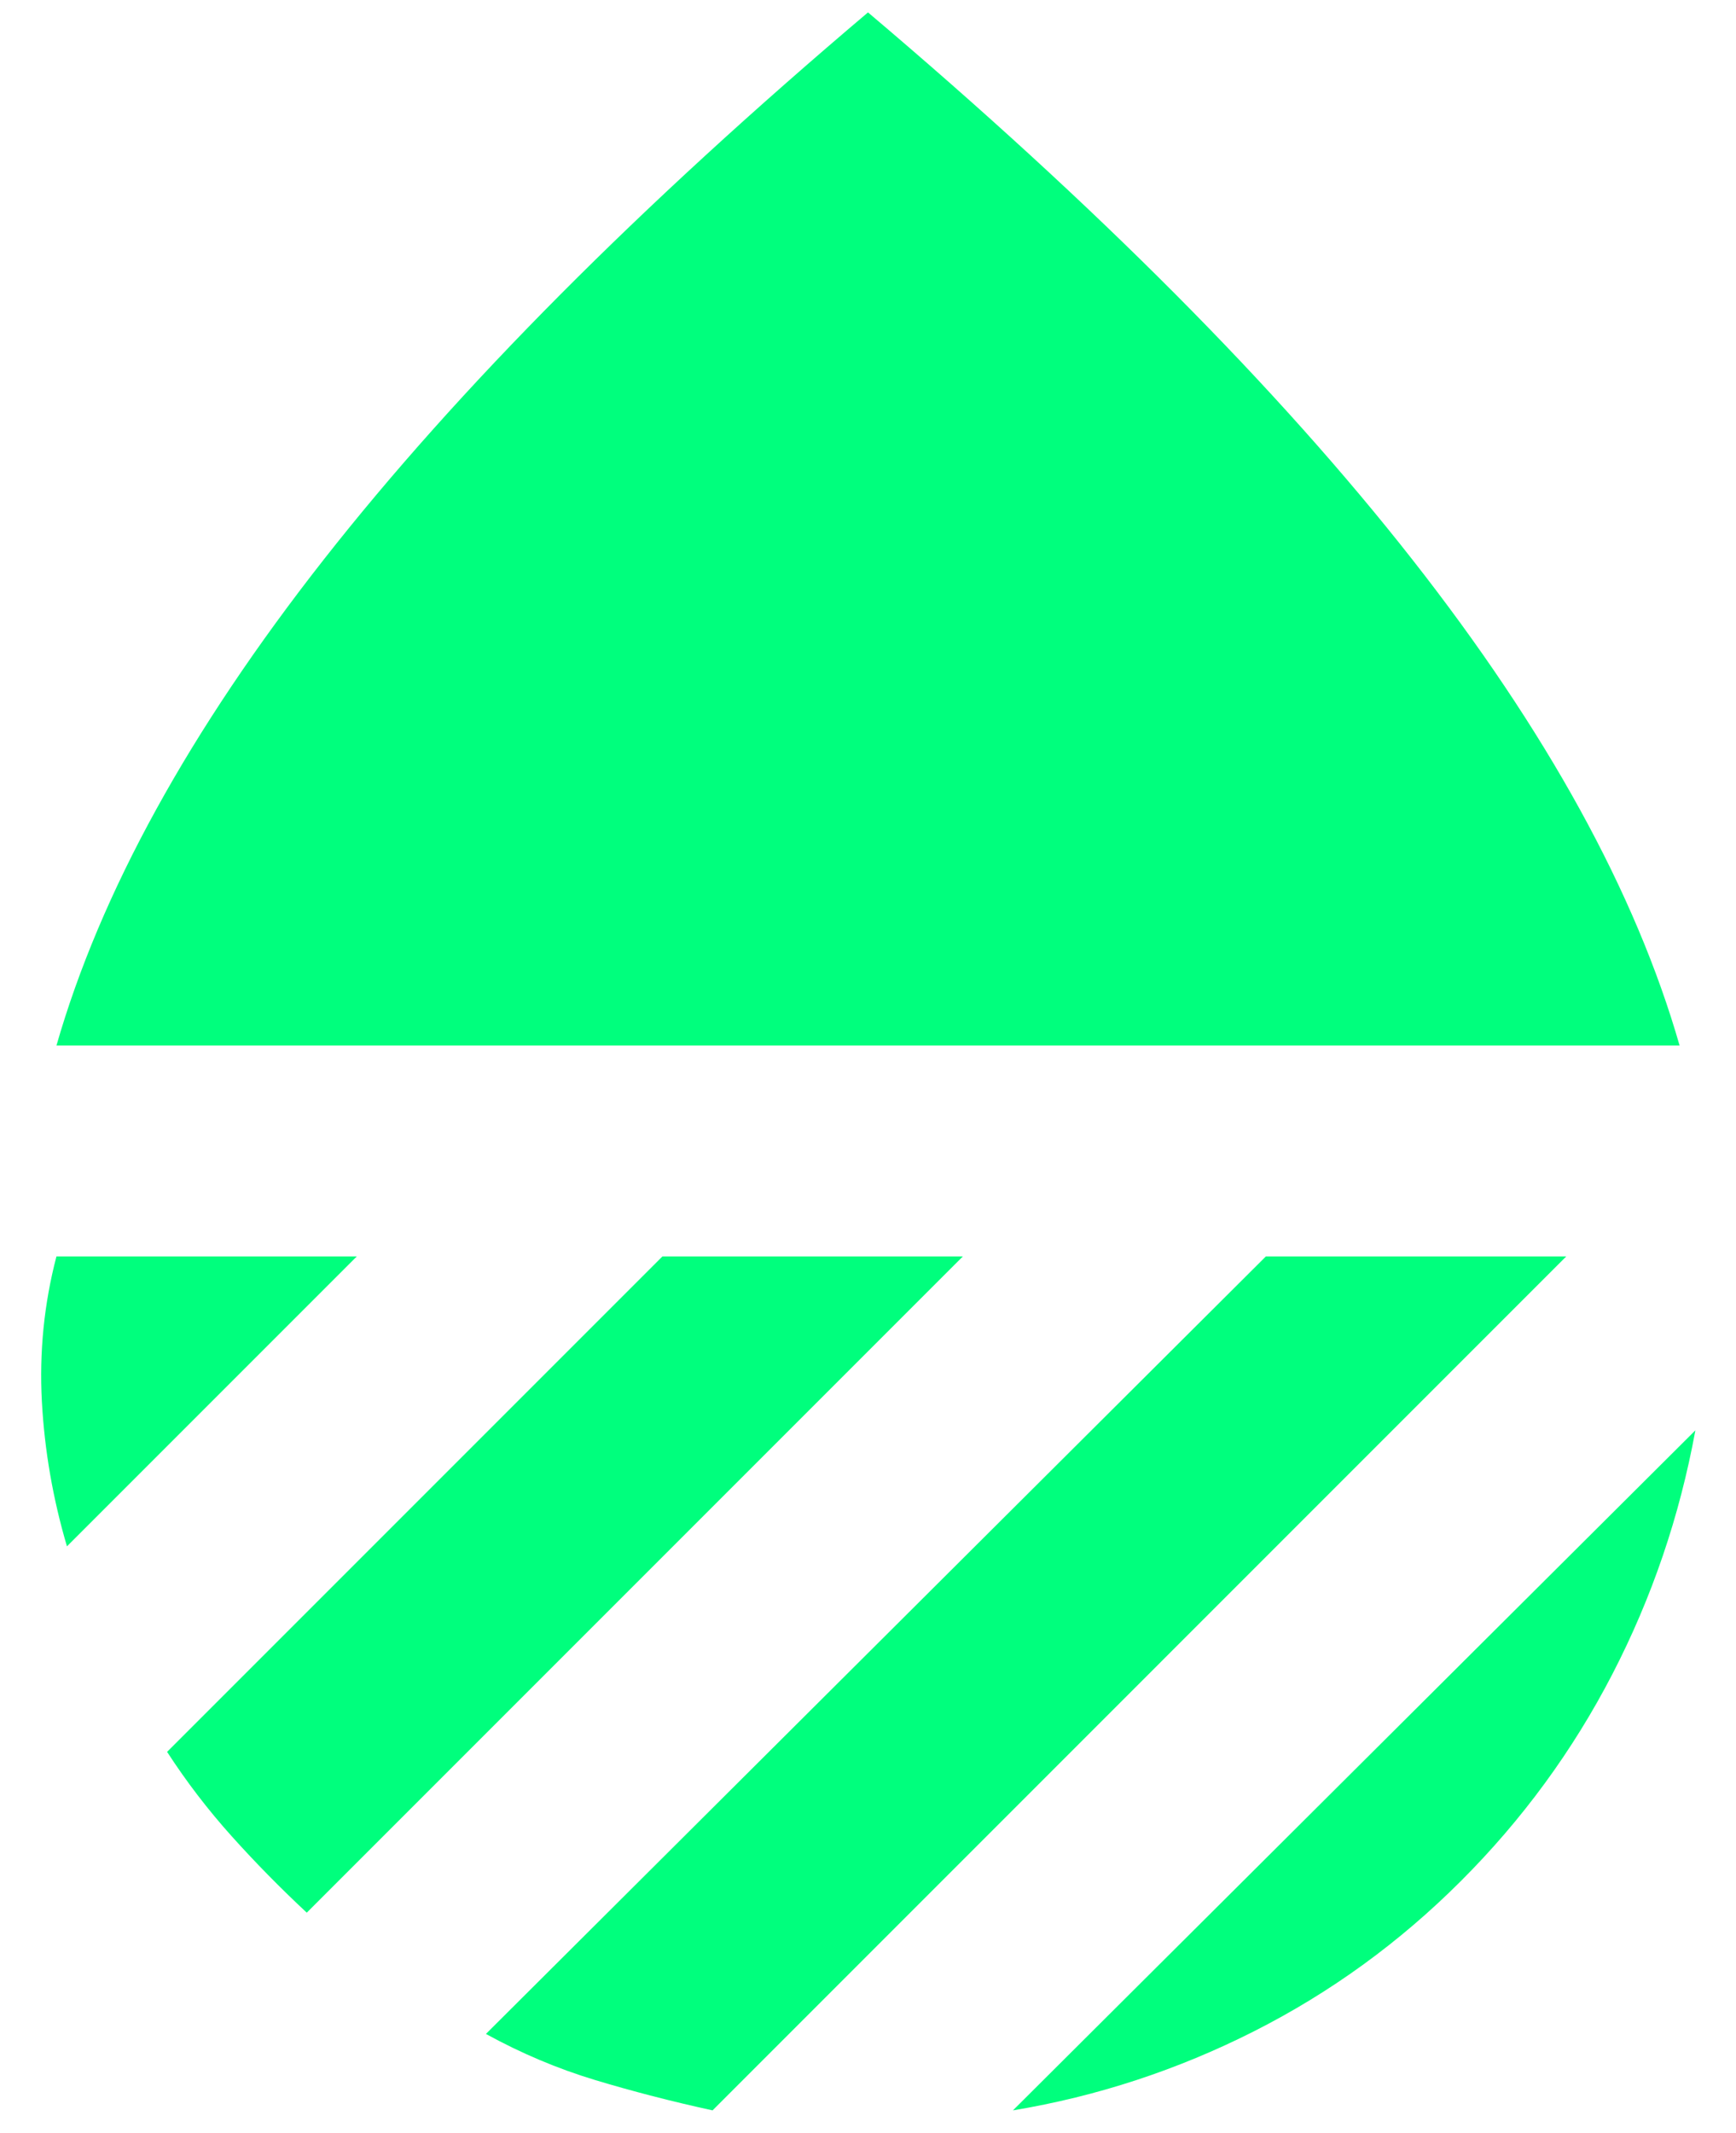 <svg width="35" height="43" viewBox="0 0 35 43" fill="none" xmlns="http://www.w3.org/2000/svg">
<path d="M1.138 21.075C2.023 17.994 3.821 14.727 6.531 11.274C9.241 7.822 12.897 4.147 17.5 0.25C22.104 4.146 25.762 7.821 28.471 11.274C31.182 14.728 32.979 17.995 33.863 21.075H1.138ZM34.181 28.831C33.863 30.567 33.304 32.205 32.507 33.746C31.709 35.288 30.692 36.678 29.453 37.916C28.215 39.154 26.825 40.163 25.282 40.944C23.739 41.724 22.119 42.256 20.422 42.538L34.181 28.831ZM25.522 25.325H31.578L14.366 42.538C13.551 42.36 12.764 42.157 12.003 41.928C11.242 41.698 10.507 41.388 9.797 40.997L25.522 25.325ZM13.356 25.325H19.413L6.185 38.553C5.653 38.057 5.149 37.544 4.672 37.013C4.194 36.481 3.76 35.915 3.369 35.312L13.356 25.325ZM1.138 25.325H7.194L1.35 31.169C1.067 30.212 0.898 29.238 0.844 28.247C0.791 27.255 0.888 26.281 1.138 25.325Z" fill="#00FF7D"/>
</svg>
